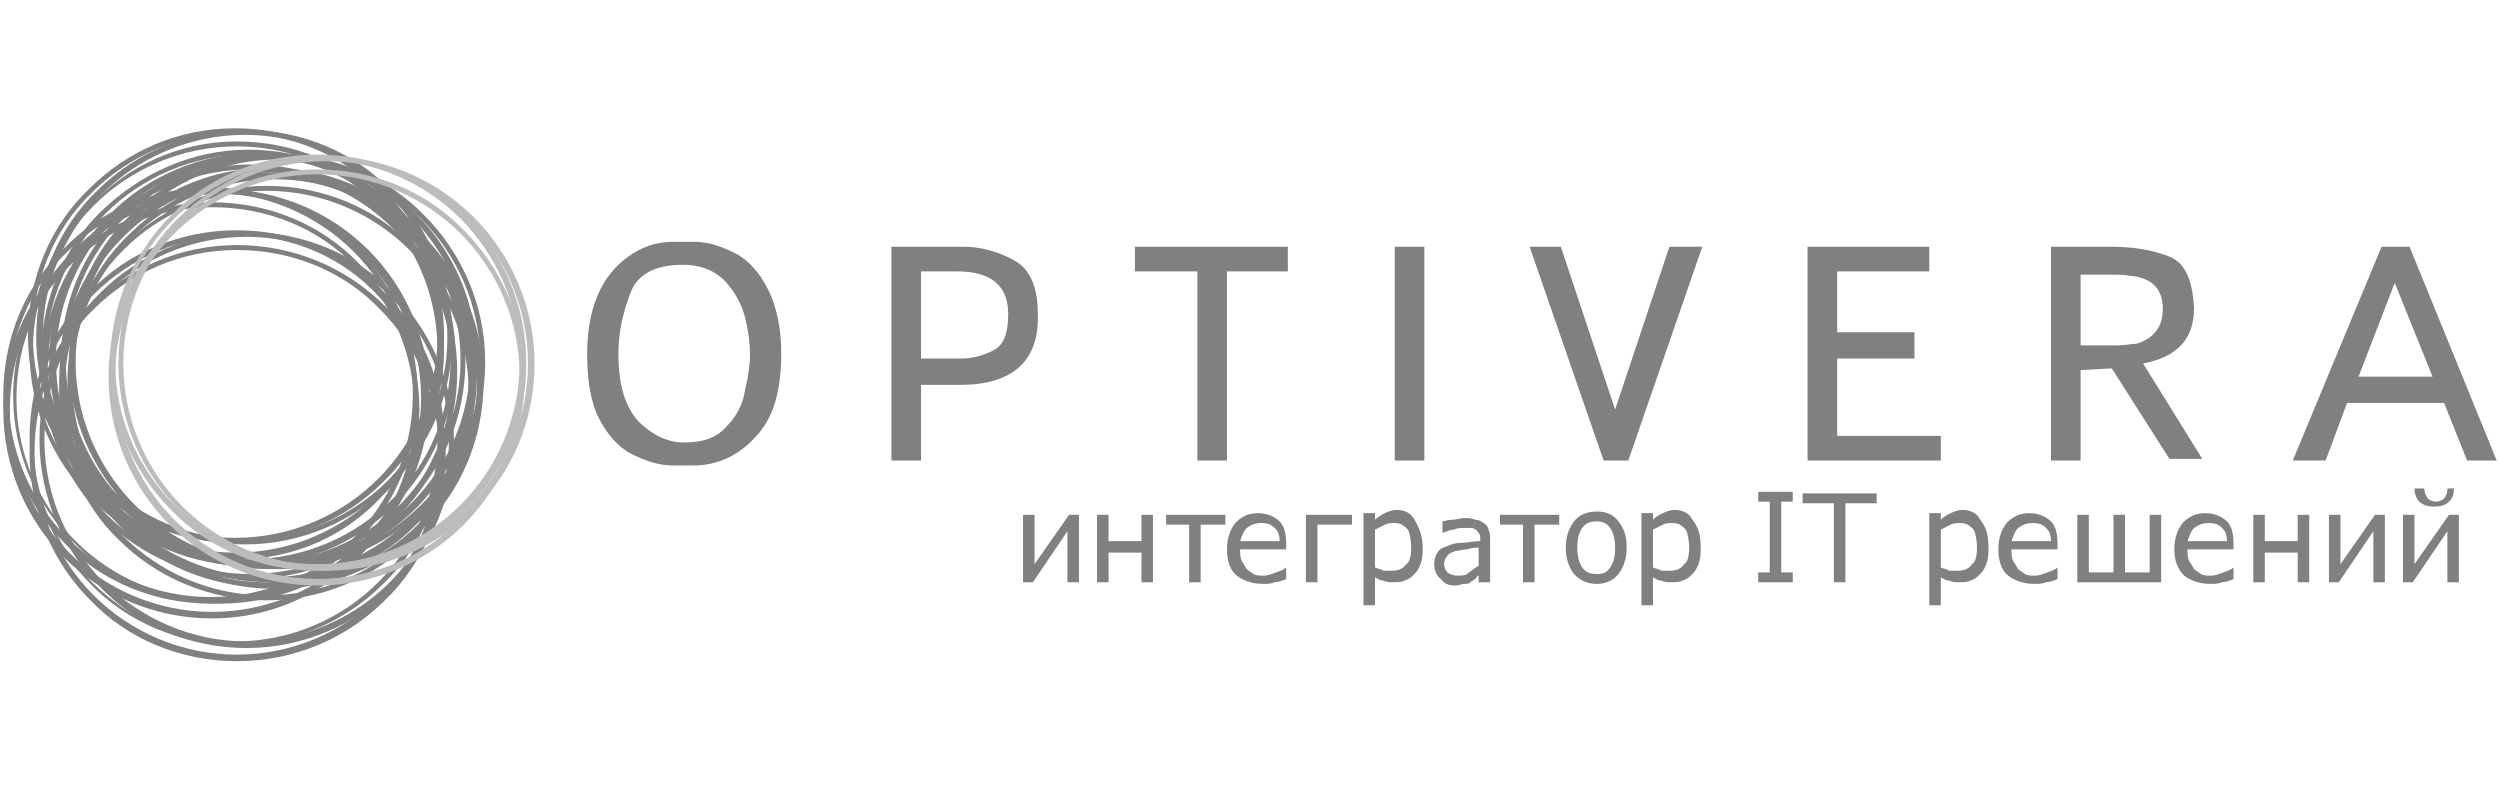 <svg id="Layer_1" xmlns="http://www.w3.org/2000/svg" viewBox="0 0 152 48"><style>.st0{fill:#808081}.st1{fill:#bdbcbc}</style><path class="st0" d="M143.4 22.9h4.5l-2.3-5.7-2.2 5.7zm-.7 1.6l-1.3 3.5h-2l5.4-13h1.7l5.3 13H150l-1.4-3.5h-5.9zm-16.2-8V21h2.2c.5 0 .9-.1 1.2-.1 1-.3 1.6-1 1.6-2.1 0-1.2-.6-1.8-1.7-2-.2 0-.5-.1-1.1-.1h-2.2v-.2zm0 6V28h-1.8V15h3.6c1.4 0 2.6.2 3.6.6 1 .4 1.4 1.5 1.5 3.1 0 1.9-1 3-3.1 3.4l3.6 5.8h-2l-3.5-5.5-1.9.1zm-9.2-6h-5.6v3.7h4.7v1.6h-4.7v4.7h6.3V28h-8.1V15h7.4v1.5zm-19.1 8.4l3.3-9.9h2L99 28h-1.5L93 15h1.9l3.3 9.9zM84.8 28V15h1.8v13h-1.8zm-6.4-11.5h-3.8V28h-1.8V16.5H69V15h9.3v1.5h.1zM56 21.8h2.4c.8 0 1.4-.2 2-.5.6-.3.9-1 .9-2.2 0-1.7-1-2.6-3.1-2.6H56v5.3zm0 1.5V28h-1.8V15h4.4c1 0 2.1.3 3 .8 1 .5 1.5 1.6 1.5 3.3.1 2.8-1.5 4.3-4.7 4.3H56v-.1zm-18.4-1.8c0 1.9.4 3.2 1.2 4.1.8.8 1.7 1.3 2.8 1.3 1.2 0 2-.3 2.6-1 .6-.6 1-1.4 1.1-2.2.2-.8.3-1.5.3-2.2 0-.6-.1-1.4-.3-2.2-.2-.8-.6-1.5-1.2-2.2-.6-.6-1.4-1-2.6-1-1.7 0-2.8.6-3.2 1.8-.5 1.3-.7 2.5-.7 3.6zm-1.9 0c0-1.6.3-2.9.8-3.9s1.2-1.7 2-2.2c.8-.5 1.6-.7 2.5-.7h1.2c.9 0 1.7.3 2.5.7.8.4 1.5 1.2 2 2.2.5 1 .8 2.3.8 3.9 0 2.3-.5 4-1.6 5.1-1 1.1-2.3 1.7-3.7 1.7h-1.3c-.9 0-1.7-.3-2.5-.7-.8-.4-1.5-1.2-2-2.2-.5-1-.7-2.3-.7-3.9zM16.3 9.6c-3.4 0-6.5 1.4-8.7 3.6C5.4 15.4 4 18.5 4 21.9c0 3.4 1.4 6.5 3.6 8.7 2.2 2.2 5.3 3.6 8.7 3.6 3.4 0 6.5-1.4 8.7-3.6 2.2-2.2 3.6-5.3 3.6-8.7 0-3.4-1.4-6.5-3.6-8.7-2.2-2.2-5.3-3.6-8.7-3.6zm0-.3c3.5 0 6.7 1.4 9 3.7 2.3 2.3 3.7 5.5 3.7 8.9 0 3.5-1.4 6.7-3.7 9-2.3 2.3-5.5 3.7-9 3.7s-6.7-1.4-8.9-3.7c-2.3-2.3-3.7-5.5-3.7-9s1.4-6.7 3.7-8.9c2.2-2.3 5.4-3.7 8.9-3.7z"/><path class="st0" d="M16.9 9.7c-3.4 0-6.5 1.4-8.7 3.6C6 15.6 4.6 18.6 4.6 22c0 3.4 1.4 6.5 3.6 8.7 2.2 2.2 5.3 3.6 8.7 3.6 3.4 0 6.5-1.4 8.7-3.6 2.2-2.2 3.6-5.3 3.6-8.7 0-3.4-1.4-6.5-3.6-8.7-2.2-2.2-5.3-3.6-8.7-3.6zm0-.3c3.5 0 6.7 1.4 8.9 3.7 2.3 2.3 3.7 5.5 3.7 8.9 0 3.5-1.4 6.7-3.7 8.9-2.3 2.3-5.5 3.7-8.9 3.7-3.5 0-6.7-1.4-9-3.7-2.3-2.3-3.7-5.5-3.7-8.9 0-3.5 1.4-6.7 3.7-8.9 2.3-2.3 5.5-3.7 9-3.7z"/><path class="st0" d="M16.4 10.5c-3.4 0-6.5 1.4-8.7 3.6C5.4 16.3 4 19.4 4 22.8c0 3.4 1.4 6.5 3.6 8.7 2.2 2.2 5.3 3.6 8.7 3.6 3.4 0 6.5-1.4 8.7-3.6 2.3-2.2 3.6-5.3 3.6-8.7 0-3.4-1.4-6.5-3.6-8.7-2.1-2.3-5.2-3.6-8.6-3.6zm0-.3c3.5 0 6.7 1.4 8.9 3.7 2.3 2.3 3.7 5.5 3.7 8.9 0 3.5-1.4 6.7-3.7 8.9-2.3 2.3-5.5 3.7-8.9 3.7-3.5 0-6.7-1.4-8.9-3.7-2.3-2.3-3.7-5.5-3.7-8.9 0-3.5 1.4-6.7 3.7-8.9 2.2-2.3 5.4-3.7 8.9-3.7z"/><path class="st0" d="M15.1 9.4c-3.4 0-6.5 1.4-8.7 3.6-2.2 2.2-3.6 5.3-3.6 8.7 0 3.4 1.4 6.5 3.6 8.7 2.2 2.2 5.3 3.6 8.7 3.6 3.4 0 6.5-1.4 8.7-3.6 2.3-2.2 3.6-5.3 3.6-8.7 0-3.4-1.4-6.5-3.6-8.7-2.2-2.2-5.3-3.6-8.7-3.6zm0-.3c3.5 0 6.7 1.4 8.9 3.7 2.3 2.3 3.7 5.5 3.7 8.9 0 3.5-1.4 6.7-3.7 9-2.3 2.3-5.5 3.7-8.9 3.7-3.5 0-6.7-1.4-8.9-3.7-2.3-2.3-3.7-5.5-3.7-9s1.4-6.7 3.7-8.9c2.3-2.2 5.4-3.7 8.9-3.7z"/><path class="st0" d="M15.7 9.6c-3.4 0-6.5 1.4-8.7 3.6-2.2 2.3-3.6 5.3-3.6 8.7 0 3.4 1.4 6.5 3.6 8.7 2.3 2.2 5.3 3.6 8.7 3.6 3.4 0 6.5-1.4 8.7-3.6 2.2-2.3 3.6-5.3 3.6-8.7 0-3.4-1.4-6.5-3.6-8.7-2.2-2.2-5.3-3.6-8.7-3.6zm0-.3c3.5 0 6.7 1.4 8.9 3.7 2.3 2.3 3.7 5.5 3.7 8.9 0 3.5-1.4 6.7-3.7 8.9-2.3 2.3-5.5 3.7-8.9 3.7-3.5 0-6.7-1.4-8.9-3.7C4.4 28.6 3 25.4 3 21.9s1.4-6.7 3.7-8.9c2.3-2.3 5.5-3.7 9-3.7z"/><path class="st0" d="M15.2 10.3c-3.4 0-6.5 1.4-8.7 3.6-2.3 2.2-3.6 5.3-3.6 8.7 0 3.4 1.4 6.5 3.6 8.7 2.2 2.2 5.3 3.6 8.7 3.6 3.4 0 6.5-1.4 8.7-3.6 2.2-2.2 3.6-5.3 3.6-8.7 0-3.4-1.4-6.5-3.6-8.7-2.2-2.2-5.3-3.6-8.7-3.6zm0-.3c3.5 0 6.7 1.4 8.9 3.7 2.3 2.3 3.7 5.5 3.7 8.9 0 3.5-1.4 6.7-3.7 8.9-2.3 2.3-5.5 3.7-8.9 3.7-3.5 0-6.7-1.4-8.9-3.7C4 29.2 2.6 26 2.6 22.6c0-3.5 1.4-6.7 3.7-8.9 2.2-2.3 5.4-3.7 8.9-3.7z"/><path class="st0" d="M16.2 10.8c-3.4 0-6.5 1.4-8.7 3.6-2.3 2.3-3.6 5.3-3.6 8.7 0 3.4 1.4 6.5 3.6 8.7 2.2 2.2 5.3 3.6 8.7 3.6 3.4 0 6.5-1.4 8.7-3.6 2.2-2.3 3.6-5.3 3.6-8.7 0-3.4-1.4-6.5-3.6-8.7-2.2-2.3-5.3-3.6-8.7-3.6zm0-.3c3.5 0 6.7 1.4 9 3.7 2.3 2.3 3.7 5.5 3.7 8.9 0 3.5-1.4 6.7-3.7 8.9-2.3 2.3-5.5 3.7-9 3.7S9.5 34.3 7.3 32c-2.3-2.3-3.7-5.5-3.7-8.9 0-3.5 1.4-6.7 3.7-8.9 2.2-2.3 5.4-3.7 8.9-3.7z"/><path class="st0" d="M16.7 10.9c-3.4 0-6.5 1.4-8.7 3.6-2.2 2.2-3.6 5.3-3.6 8.7 0 3.4 1.4 6.5 3.6 8.7 2.2 2.3 5.3 3.6 8.7 3.6 3.4 0 6.5-1.4 8.7-3.6 2.2-2.2 3.6-5.3 3.6-8.7 0-3.4-1.4-6.5-3.6-8.7-2.2-2.2-5.3-3.6-8.7-3.6zm0-.3c3.5 0 6.7 1.4 9 3.7 2.3 2.3 3.7 5.5 3.7 8.9 0 3.5-1.4 6.7-3.7 8.9-2.3 2.3-5.5 3.7-9 3.7s-6.7-1.4-8.9-3.7c-2.3-2.3-3.7-5.5-3.7-8.9 0-3.5 1.4-6.7 3.7-8.9 2.3-2.3 5.4-3.7 8.9-3.7z"/><path class="st0" d="M16.2 11.6c-3.4 0-6.5 1.4-8.7 3.6-2.2 2.2-3.6 5.3-3.6 8.7 0 3.4 1.4 6.5 3.6 8.7 2.2 2.2 5.3 3.6 8.7 3.6 3.4 0 6.5-1.4 8.7-3.6 2.3-2.3 3.6-5.3 3.6-8.7 0-3.4-1.4-6.5-3.6-8.7-2.2-2.2-5.3-3.6-8.7-3.6zm0-.3c3.5 0 6.7 1.4 8.9 3.7 2.3 2.3 3.7 5.5 3.7 8.9 0 3.5-1.4 6.7-3.7 8.9-2.3 2.3-5.5 3.7-8.9 3.7-3.5 0-6.7-1.4-9-3.7C5 30.7 3.6 27.5 3.6 24c0-3.5 1.4-6.7 3.7-8.9 2.3-2.3 5.4-3.8 8.9-3.8z"/><path class="st0" d="M14.3 8.1c-3.4 0-6.5 1.4-8.7 3.6C3.3 13.9 2 17 2 20.4c0 3.4 1.4 6.5 3.6 8.7 2.2 2.2 5.3 3.6 8.7 3.6 3.4 0 6.5-1.4 8.7-3.6 2.2-2.2 3.6-5.3 3.6-8.7 0-3.4-1.4-6.5-3.6-8.7-2.2-2.3-5.3-3.6-8.7-3.6zm0-.3c3.5 0 6.7 1.4 9 3.7 2.3 2.3 3.7 5.5 3.7 8.9 0 3.5-1.4 6.7-3.7 8.9-2.3 2.3-5.5 3.7-9 3.7s-6.7-1.4-8.9-3.7c-2.3-2.3-3.7-5.5-3.7-8.9 0-3.5 1.4-6.7 3.7-8.9 2.3-2.3 5.4-3.7 8.9-3.7z"/><path class="st0" d="M14.9 8.2c-3.4 0-6.5 1.4-8.7 3.6-2.2 2.3-3.6 5.3-3.6 8.7 0 3.4 1.4 6.5 3.6 8.7 2.2 2.2 5.3 3.6 8.7 3.6 3.4 0 6.5-1.4 8.7-3.6 2.2-2.3 3.6-5.3 3.6-8.7 0-3.4-1.4-6.5-3.6-8.7-2.2-2.2-5.3-3.6-8.7-3.6zm0-.3c3.5 0 6.7 1.4 8.9 3.7 2.3 2.3 3.7 5.5 3.7 8.9 0 3.5-1.4 6.7-3.7 8.9-2.3 2.3-5.5 3.7-8.9 3.7-3.5 0-6.7-1.4-9-3.7-2.3-2.3-3.7-5.5-3.7-8.9 0-3.5 1.4-6.7 3.7-8.9 2.3-2.3 5.5-3.7 9-3.7z"/><path class="st0" d="M14.4 8.9c-3.4 0-6.5 1.4-8.7 3.6C3.4 14.8 2 17.9 2 21.3c0 3.4 1.4 6.5 3.6 8.7 2.2 2.2 5.3 3.6 8.7 3.6 3.4 0 6.5-1.4 8.7-3.6 2.3-2.3 3.6-5.3 3.6-8.7 0-3.4-1.4-6.5-3.6-8.7-2.1-2.3-5.2-3.7-8.6-3.7zm0-.3c3.5 0 6.7 1.4 8.9 3.7 2.3 2.3 3.7 5.5 3.7 8.9 0 3.5-1.4 6.7-3.7 8.9-2.3 2.5-5.4 3.9-8.9 3.9s-6.7-1.4-8.9-3.7c-2.3-2.3-3.7-5.5-3.7-8.9 0-3.5 1.4-6.7 3.7-8.9 2.2-2.4 5.4-3.9 8.9-3.9z"/><path class="st0" d="M12.8 11.7c-3.4 0-6.5 1.4-8.7 3.6C1.8 17.5.5 20.6.5 24c0 3.4 1.4 6.5 3.6 8.7 2.2 2.2 5.3 3.6 8.7 3.6 3.4 0 6.5-1.4 8.7-3.6 2.2-2.2 3.6-5.3 3.6-8.7 0-3.4-1.4-6.5-3.6-8.7-2.2-2.2-5.3-3.6-8.7-3.6zm0-.3c3.5 0 6.7 1.4 8.9 3.7 2.3 2.3 3.7 5.5 3.7 8.9 0 3.5-1.4 6.7-3.7 9-2.3 2.3-5.5 3.7-8.9 3.7-3.5 0-6.7-1.4-8.9-3.7C1.6 30.7.2 27.5.2 24s1.4-6.7 3.7-8.9c2.2-2.3 5.4-3.7 8.9-3.7z"/><path class="st0" d="M13.4 11.8c-3.4 0-6.5 1.4-8.7 3.6C2.4 17.7 1 20.8 1 24.2c0 3.4 1.4 6.5 3.6 8.7 2.2 2.2 5.3 3.6 8.7 3.6 3.4 0 6.5-1.4 8.7-3.6 2.2-2.2 3.6-5.3 3.6-8.7 0-3.4-1.4-6.5-3.6-8.7-2.1-2.3-5.2-3.7-8.6-3.7zm0-.3c3.5 0 6.7 1.4 9 3.7 2.3 2.3 3.7 5.5 3.7 8.9 0 3.5-1.4 6.7-3.7 8.9-2.3 2.3-5.5 3.7-9 3.7S6.7 35.3 4.5 33C2.2 30.7.8 27.5.8 24.1c0-3.5 1.4-6.7 3.7-8.9 2.2-2.3 5.4-3.7 8.9-3.7z"/><path class="st0" d="M12.9 12.6c-3.4 0-6.5 1.4-8.7 3.6C2 18.4.6 21.5.6 24.9c0 3.4 1.4 6.5 3.6 8.7 2.2 2.2 5.3 3.6 8.7 3.6 3.4 0 6.5-1.4 8.7-3.6 2.3-2.2 3.6-5.3 3.6-8.7 0-3.4-1.4-6.5-3.6-8.7-2.2-2.3-5.3-3.6-8.7-3.6zm0-.3c3.5 0 6.7 1.4 8.9 3.7 2.3 2.3 3.7 5.5 3.7 8.9 0 3.5-1.4 6.7-3.7 9-2.3 2.3-5.5 3.7-8.9 3.7-3.5 0-6.7-1.4-9-3.7-2.3-2.3-3.7-5.5-3.7-9s1.4-6.7 3.7-8.9c2.3-2.3 5.5-3.7 9-3.7z"/><path class="st0" d="M14.4 14.3c-3.4 0-6.5 1.4-8.7 3.6C3.4 20.2 2 23.3 2 26.7c0 3.4 1.4 6.5 3.6 8.7 2.3 2.3 5.3 3.6 8.7 3.6 3.4 0 6.5-1.4 8.7-3.6 2.2-2.2 3.6-5.3 3.6-8.7 0-3.4-1.4-6.5-3.6-8.7-2.1-2.3-5.2-3.7-8.6-3.7zm0-.3c3.5 0 6.7 1.4 8.9 3.7 2.3 2.3 3.7 5.5 3.7 8.9 0 3.5-1.4 6.7-3.7 8.9-2.3 2.3-5.5 3.7-8.9 3.7-3.5 0-6.7-1.4-8.9-3.7-2.3-2.3-3.7-5.5-3.7-8.9 0-3.5 1.4-6.7 3.7-8.9 2.2-2.3 5.4-3.7 8.9-3.7z"/><path class="st0" d="M15 14.4c-3.4 0-6.5 1.4-8.7 3.6-2.2 2.2-3.6 5.3-3.6 8.7 0 3.4 1.4 6.5 3.6 8.7C8.6 37.6 11.6 39 15 39c3.4 0 6.5-1.4 8.7-3.6 2.2-2.2 3.6-5.3 3.6-8.7 0-3.4-1.4-6.5-3.6-8.7-2.3-2.2-5.3-3.6-8.7-3.6zm0-.3c3.5 0 6.7 1.4 8.9 3.7 2.3 2.3 3.7 5.5 3.7 8.9 0 3.5-1.4 6.7-3.7 9-2.3 2.3-5.5 3.7-8.9 3.7-3.5 0-6.7-1.4-8.9-3.7-2.3-2.3-3.7-5.5-3.7-9s1.4-6.7 3.7-8.9c2.2-2.2 5.4-3.7 8.9-3.7z"/><path class="st0" d="M14.4 15.2c-3.4 0-6.5 1.4-8.7 3.6-2.3 2.2-3.6 5.3-3.6 8.7 0 3.4 1.4 6.5 3.6 8.7 2.2 2.2 5.3 3.6 8.7 3.6 3.4 0 6.5-1.4 8.7-3.6 2.2-2.2 3.6-5.3 3.6-8.7 0-3.4-1.4-6.5-3.6-8.7-2.1-2.2-5.2-3.6-8.7-3.6zm0-.3c3.5 0 6.7 1.4 9 3.7 2.3 2.3 3.7 5.5 3.7 9s-1.4 6.7-3.7 8.9c-2.3 2.3-5.5 3.7-9 3.7s-6.7-1.4-8.9-3.7c-2.3-2.3-3.7-5.5-3.7-8.9 0-3.5 1.4-6.7 3.7-9 2.3-2.3 5.5-3.7 8.9-3.7z"/><path class="st1" d="M19.3 9.7c-3.4 0-6.5 1.4-8.7 3.6C8.3 15.5 7 18.6 7 22c0 3.4 1.4 6.5 3.6 8.7 2.2 2.2 5.3 3.6 8.7 3.6 3.4 0 6.5-1.4 8.7-3.6 2.2-2.2 3.6-5.3 3.6-8.7 0-3.4-1.4-6.5-3.6-8.7-2.2-2.2-5.3-3.6-8.7-3.6zm0-.3c3.5 0 6.7 1.4 9 3.7 2.3 2.3 3.7 5.5 3.7 9s-1.4 6.7-3.7 8.9c-2.3 2.3-5.5 3.7-9 3.7s-6.7-1.4-8.9-3.7c-2.3-2.3-3.7-5.5-3.7-8.9 0-3.5 1.4-6.7 3.7-9 2.2-2.3 5.4-3.7 8.9-3.7z"/><path class="st1" d="M19.8 9.8c-3.4 0-6.5 1.4-8.7 3.6-2.2 2.2-3.6 5.3-3.6 8.7 0 3.4 1.4 6.5 3.6 8.7 2.2 2.2 5.3 3.6 8.7 3.6 3.4 0 6.5-1.4 8.7-3.6 2.2-2.2 3.6-5.3 3.6-8.7 0-3.4-1.4-6.5-3.6-8.7-2.2-2.2-5.3-3.6-8.7-3.6zm0-.3c3.5 0 6.7 1.4 9 3.7 2.3 2.3 3.7 5.5 3.7 8.9 0 3.5-1.4 6.7-3.7 8.9-2.3 2.3-5.5 3.7-9 3.7s-6.7-1.4-8.9-3.7c-2.3-2.3-3.7-5.5-3.7-8.9 0-3.5 1.4-6.7 3.7-8.9 2.3-2.2 5.4-3.7 8.9-3.7z"/><path class="st1" d="M19.3 10.6c-3.4 0-6.5 1.4-8.7 3.6C8.4 16.4 7 19.5 7 22.9c0 3.4 1.4 6.5 3.6 8.7 2.2 2.2 5.3 3.6 8.7 3.6 3.4 0 6.5-1.4 8.7-3.6 2.3-2.2 3.6-5.3 3.6-8.7 0-3.4-1.4-6.5-3.6-8.7-2.2-2.2-5.3-3.6-8.7-3.6zm0-.3c3.5 0 6.7 1.4 8.9 3.7 2.3 2.3 3.7 5.5 3.7 8.9 0 3.5-1.4 6.7-3.7 9-2.3 2.3-5.5 3.7-8.9 3.7-3.5 0-6.7-1.4-9-3.7-2.3-2.3-3.7-5.5-3.7-9S8 16.2 10.3 14c2.4-2.3 5.5-3.7 9-3.7z"/><path class="st0" d="M65.6 35.4h-.7v-3.1l-2.1 3.1h-.6v-4.1h.7v3l2.1-3h.6v4.1zM70.1 35.4h-.7v-1.8h-2v1.8h-.7v-4.1h.7v1.6h2v-1.6h.7v4.1zM74.4 31.9H73v3.5h-.7v-3.5h-1.4v-.6h3.6v.6zM78.4 33.4h-3c0 .2 0 .5.1.7.1.2.2.3.3.5.1.1.3.2.4.3.2.1.4.1.6.1.3 0 .5-.1.8-.2.3-.1.5-.2.6-.3v.7c-.2.1-.5.2-.7.2-.2.1-.5.1-.7.1-.7 0-1.2-.2-1.6-.5s-.6-.9-.6-1.6c0-.7.2-1.2.5-1.6.4-.4.8-.6 1.4-.6.5 0 1 .2 1.3.5.3.3.4.8.4 1.4v.3zm-.6-.5c0-.4-.1-.6-.3-.8-.2-.2-.4-.3-.8-.3s-.6.1-.9.3c-.2.2-.3.5-.4.8h2.4zM82.2 31.9h-2.1v3.5h-.7v-4.1h2.8v.6zM86.5 33.3c0 .3 0 .6-.1.9-.1.3-.2.5-.4.7-.2.2-.3.3-.6.4-.2.1-.4.1-.7.1-.2 0-.4 0-.6-.1-.2 0-.3-.1-.5-.2v1.7h-.7v-5.6h.7v.4c.2-.2.4-.3.6-.4.2-.1.5-.2.7-.2.5 0 .9.2 1.1.6.3.5.5 1 .5 1.7zm-.7 0c0-.5-.1-.9-.2-1.1-.2-.2-.4-.4-.8-.4-.2 0-.4 0-.6.1l-.6.3v2.3c.2.1.4.1.5.2h.5c.4 0 .7-.1.9-.4.2-.1.3-.5.3-1zM90.6 35.4h-.7V35c-.1 0-.1.1-.2.2s-.2.1-.3.2c-.1.1-.2.1-.4.1-.1 0-.3.1-.5.1-.4 0-.7-.1-.9-.4-.3-.2-.4-.6-.4-.9 0-.3.1-.6.2-.7.1-.2.3-.3.6-.4.2-.1.5-.2.9-.2.3 0 .7-.1 1.1-.1v-.1c0-.2 0-.3-.1-.4-.1-.1-.1-.2-.2-.2-.1-.1-.2-.1-.3-.1H89c-.2 0-.4 0-.6.1-.2 0-.4.1-.7.2v-.7c.1 0 .3-.1.6-.1.2 0 .5-.1.7-.1.3 0 .5 0 .7.1.2 0 .4.1.5.2.2.1.3.3.3.4.1.2.1.4.1.7v2.5zm-.7-1v-1.1c-.2 0-.4 0-.7.1-.3 0-.5.1-.7.1-.2.1-.4.1-.5.3-.1.1-.2.3-.2.5s.1.4.2.5c.1.1.4.2.6.2.2 0 .5 0 .6-.1.4-.3.5-.4.7-.5zM94.8 31.9h-1.5v3.5h-.7v-3.5h-1.4v-.6h3.6v.6zM98.9 33.3c0 .7-.2 1.2-.5 1.6-.3.4-.8.6-1.3.6-.6 0-1-.2-1.4-.6-.3-.4-.5-.9-.5-1.6s.2-1.2.5-1.6c.3-.4.8-.6 1.4-.6.6 0 1 .2 1.3.6.4.5.5 1 .5 1.6zm-.7 0c0-.5-.1-.9-.3-1.2-.2-.3-.5-.4-.8-.4-.4 0-.7.1-.9.4-.2.3-.3.6-.3 1.2 0 .5.1.9.3 1.2.2.3.5.4.9.4s.6-.1.8-.4c.2-.3.3-.6.3-1.2zM103.4 33.3c0 .3 0 .6-.1.9-.1.3-.2.5-.4.7-.2.2-.3.3-.6.4-.2.1-.4.1-.7.1-.2 0-.4 0-.6-.1-.2 0-.3-.1-.5-.2v1.7h-.7v-5.6h.7v.4c.2-.2.4-.3.6-.4.2-.1.5-.2.7-.2.5 0 .9.2 1.1.6.4.5.5 1 .5 1.7zm-.7 0c0-.5-.1-.9-.2-1.1-.2-.2-.4-.4-.8-.4-.2 0-.4 0-.6.1l-.6.3v2.3c.2.1.4.1.5.2h.5c.4 0 .7-.1.9-.4.2-.1.3-.5.3-1zM109 35.4h-2.1v-.6h.7v-4.3h-.7v-.6h2.1v.6h-.7v4.3h.7v.6zM114.1 30.6h-1.9v4.8h-.7v-4.8h-1.9V30h4.5v.6zM120.9 33.3c0 .3 0 .6-.1.9-.1.3-.2.5-.4.7-.2.2-.3.3-.6.4-.2.1-.4.1-.7.1-.2 0-.4 0-.6-.1-.2 0-.3-.1-.5-.2v1.7h-.7v-5.6h.7v.4c.2-.2.4-.3.6-.4.2-.1.5-.2.7-.2.5 0 .9.2 1.1.6.4.5.5 1 .5 1.7zm-.7 0c0-.5-.1-.9-.2-1.1-.2-.2-.4-.4-.8-.4-.2 0-.4 0-.6.1l-.6.3v2.3c.2.1.4.1.5.2h.5c.4 0 .7-.1.9-.4.2-.1.3-.5.3-1zM125.3 33.4h-3c0 .2 0 .5.1.7.1.2.2.3.3.5.1.1.3.2.4.3.2.1.4.1.6.1.3 0 .5-.1.8-.2.3-.1.5-.2.6-.3v.7c-.2.1-.5.2-.7.2-.2.1-.5.1-.7.1-.7 0-1.2-.2-1.6-.5s-.6-.9-.6-1.6c0-.7.2-1.2.5-1.6.4-.4.8-.6 1.4-.6.5 0 1 .2 1.3.5.3.3.4.8.4 1.4v.3zm-.6-.5c0-.4-.1-.6-.3-.8-.2-.2-.4-.3-.8-.3s-.6.1-.9.3c-.2.2-.3.5-.4.8h2.4zM131.4 35.4h-5.1v-4.1h.7v3.5h1.5v-3.5h.7v3.5h1.5v-3.5h.7v4.1zM136 33.4h-3c0 .2 0 .5.1.7.1.2.2.3.3.5.1.1.3.2.4.3.2.1.4.1.6.1.3 0 .5-.1.8-.2.3-.1.5-.2.6-.3v.7c-.2.1-.5.2-.7.2-.2.1-.5.1-.7.1-.7 0-1.2-.2-1.6-.5-.4-.4-.6-.9-.6-1.6 0-.7.2-1.2.5-1.6.4-.4.8-.6 1.4-.6.5 0 1 .2 1.3.5.3.3.4.8.4 1.4v.3zm-.6-.5c0-.4-.1-.6-.3-.8-.2-.2-.4-.3-.8-.3s-.6.1-.9.3c-.2.2-.3.5-.4.8h2.4zM140.4 35.4h-.7v-1.8h-2v1.8h-.7v-4.1h.7v1.6h2v-1.6h.7v4.1zM145 35.4h-.7v-3.1l-2.1 3.1h-.6v-4.1h.7v3l2.1-3h.6v4.1zM149.5 35.4h-.7v-3.1l-2.1 3.1h-.6v-4.1h.7v3l2.1-3h.6v4.1zm-.3-5.7c0 .4-.1.6-.3.8-.2.2-.5.3-.9.3s-.7-.1-.9-.3c-.2-.2-.3-.5-.3-.8h.6c0 .3.1.4.2.6.1.1.3.2.5.2s.4-.1.5-.2c.1-.1.2-.3.2-.6h.4z"/></svg>